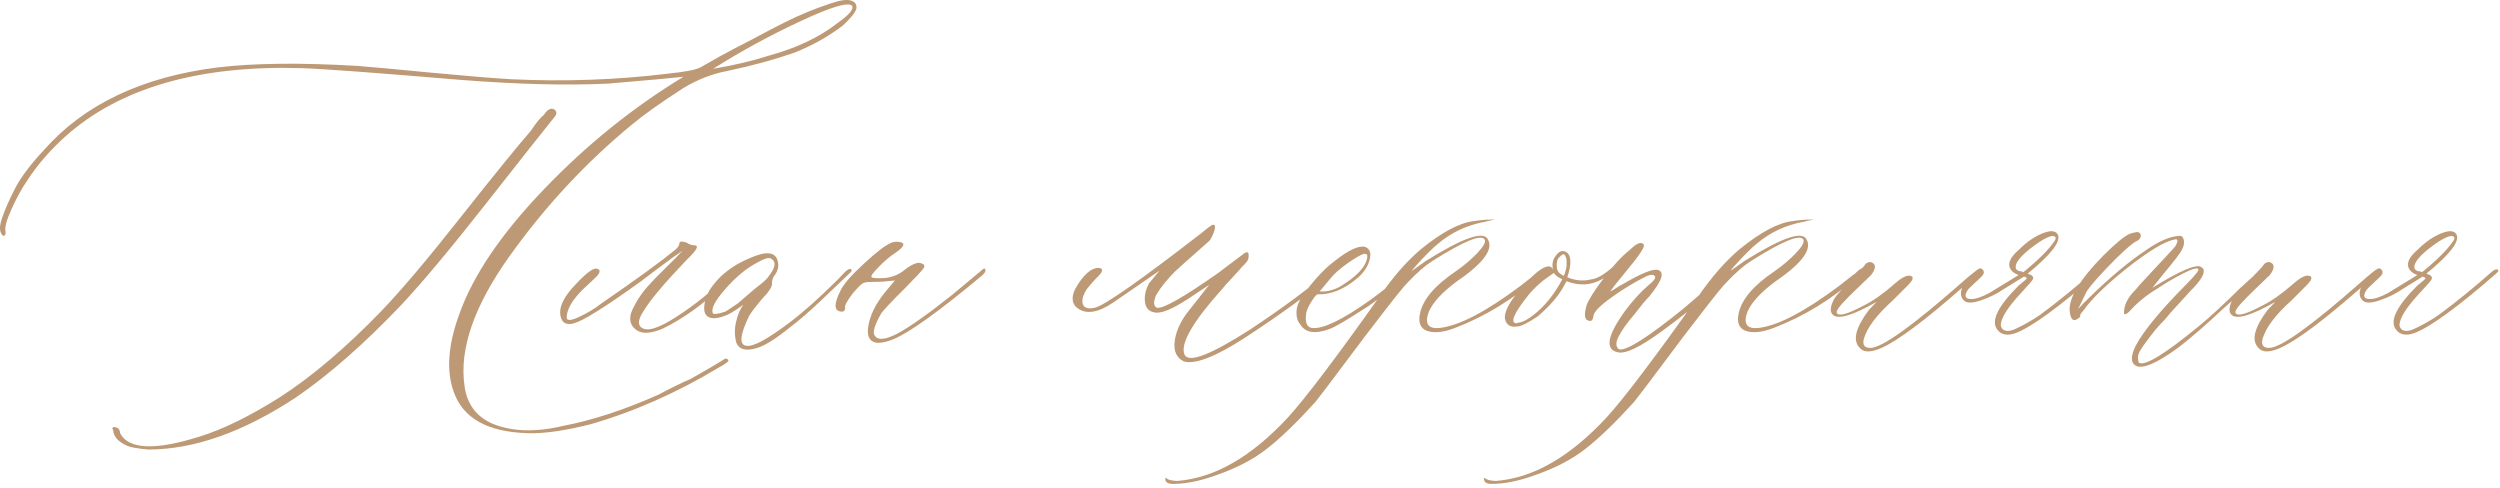 <?xml version="1.0" encoding="UTF-8"?> <svg xmlns="http://www.w3.org/2000/svg" width="338" height="66" viewBox="0 0 338 66" fill="none"> <path d="M71.432 58.567C65.877 58.433 62.481 56.509 61.276 52.778C60.323 49.967 60.607 46.521 62.113 42.438C63.97 37.202 67.785 31.597 73.54 25.591C79.278 19.601 85.569 14.532 92.395 10.383C91.258 10.516 87.878 10.818 82.257 11.303C76.635 11.57 70.06 11.403 62.498 10.818C51.322 9.881 44.077 9.329 40.748 9.211C26.828 8.81 16.204 11.888 8.876 18.413C6.717 20.354 4.961 22.395 3.589 24.553C2.936 25.49 2.267 26.712 1.581 28.217C0.895 29.723 0.611 30.744 0.745 31.262C0.811 31.647 0.711 31.865 0.444 31.898C-0.075 31.497 -0.142 30.727 0.26 29.539C0.644 28.368 1.28 26.929 2.167 25.223C2.92 23.834 4.191 22.161 5.981 20.237C11.419 14.097 19.232 10.383 29.471 9.111C34.373 8.526 40.664 8.459 48.344 8.91C50 9.044 53.229 9.329 58.014 9.797C62.799 10.249 66.547 10.567 69.223 10.717C76.367 11.052 83.327 10.801 90.103 9.981C92.579 9.73 94.119 9.429 94.704 9.111C96.561 8.024 98.117 7.17 99.355 6.534C100.61 5.899 102.166 5.079 104.04 4.075C105.93 3.088 107.47 2.335 108.674 1.833C109.879 1.315 111.1 0.863 112.305 0.461C113.509 0.043 114.413 -0.091 114.998 0.06C115.584 0.21 115.852 0.578 115.785 1.164C115.651 1.683 115.032 2.452 113.928 3.473C111.987 4.945 109.829 6.15 107.453 7.103C104.776 8.04 101.731 8.877 98.335 9.596C96.277 9.981 94.303 10.751 92.395 11.905C89.4 13.829 87.092 15.469 85.486 16.807C79.278 21.893 73.774 27.816 68.956 34.542C64.137 41.267 62.08 47.14 62.799 52.142C63.117 54.618 64.405 56.342 66.613 57.295C69.24 58.366 72.402 58.467 76.133 57.58C80.082 56.827 84.381 55.422 89.016 53.364C89.484 53.113 90.22 52.728 91.258 52.209C92.278 51.707 92.981 51.389 93.332 51.256L96.126 49.65L97.448 48.863C97.849 48.596 98.067 48.461 98.134 48.461C98.535 48.596 98.586 48.779 98.285 48.997C97.984 49.231 97.649 49.449 97.247 49.65C91.509 53.113 85.67 55.689 79.764 57.379C76.351 58.232 73.573 58.634 71.432 58.567ZM96.427 9.295C99.171 8.843 101.714 8.241 104.073 7.488C107.754 6.468 110.833 5.012 113.292 3.071C114.814 2.001 115.45 1.231 115.199 0.779C114.681 0.244 112.372 0.93 108.289 2.837C104.207 4.727 100.242 6.886 96.427 9.295ZM20.052 60.775C18.58 60.642 17.643 60.474 17.208 60.273C16.003 59.755 15.367 59.052 15.3 58.166C15.233 58.098 15.2 58.015 15.2 57.881C15.267 57.68 15.518 57.68 15.936 57.881C16.137 58.065 16.237 58.299 16.237 58.567C17.375 60.775 20.989 60.926 27.062 59.002C30.274 57.998 33.871 56.208 37.904 53.665C42.237 50.854 46.804 46.973 51.572 42.037C54.316 39.176 57.93 34.893 62.397 29.221C66.881 23.549 70.026 19.685 71.817 17.627C72.469 16.623 73.038 15.92 73.54 15.519C73.858 15 74.209 14.733 74.56 14.699C74.828 14.699 75.012 14.799 75.146 15.017C75.28 15.218 75.246 15.469 75.046 15.72C73.64 17.46 70.545 21.375 65.76 27.465C60.975 33.555 57.144 38.139 54.266 41.217C49.297 46.437 44.579 50.586 40.112 53.665C32.951 58.4 26.259 60.775 20.052 60.775ZM86.088 44.647C85 43.894 84.917 42.74 85.837 41.217L85.937 41.016C86.389 40.197 86.941 39.427 87.594 38.691C88.246 37.955 89.049 37.135 89.986 36.231C90.906 35.345 91.676 34.559 92.262 33.906C91.743 34.24 90.538 35.094 88.681 36.499L86.674 38.022C81.872 41.485 78.844 43.375 77.605 43.71C76.652 43.978 76.066 43.71 75.832 42.924C75.447 41.652 76.183 40.08 78.041 38.222C79.312 36.884 80.182 36.248 80.634 36.315C81.303 36.432 81.203 36.901 80.349 37.687C79.529 38.44 79.027 38.908 78.827 39.109C77.355 40.565 76.618 41.853 76.618 42.924C76.618 43.375 77.154 43.375 78.241 42.873C79.312 42.388 80.349 41.769 81.32 41.016C86.071 37.754 89.417 35.311 91.375 33.705C91.709 33.387 91.86 33.103 91.86 32.885C91.86 32.618 92.178 32.584 92.797 32.785C93.182 33.036 93.55 33.17 93.868 33.17C94.47 33.17 94.303 33.638 93.382 34.592C93.249 34.725 93.064 34.926 92.797 35.178C89.785 38.323 87.845 40.632 86.958 42.137C86.305 43.158 86.205 43.861 86.674 44.245C87.426 44.898 89.049 44.413 91.542 42.773C94.052 41.15 96.26 39.343 98.184 37.386L99.121 36.499C99.322 36.315 99.472 36.315 99.606 36.499C99.673 36.633 99.64 36.767 99.506 36.901L97.498 38.808C94.955 41.234 92.312 43.108 89.568 44.446C87.995 45.099 86.841 45.166 86.088 44.647ZM102.367 47.039C100.894 47.508 99.957 47.274 99.556 46.354C99.305 45.416 99.288 44.446 99.523 43.493C99.74 42.522 100.075 41.769 100.493 41.217C99.355 42.02 98.569 42.505 98.151 42.639C97.197 43.024 96.461 43.124 95.942 42.924C95.407 42.723 95.173 42.271 95.206 41.535C95.24 40.799 95.474 40.013 95.942 39.209C97.147 37.336 98.954 35.897 101.38 34.893C103.538 33.939 104.776 34.04 105.111 35.178C105.361 35.93 105.194 36.666 104.609 37.386C104.425 37.77 104.341 38.088 104.375 38.323C104.425 38.574 104.207 39.042 103.689 39.695C103.488 39.895 103.22 40.197 102.869 40.598C102.534 41 102.233 41.385 101.965 41.719C101.697 42.07 101.48 42.405 101.279 42.723C100.008 45.35 99.907 46.688 100.978 46.755C101.865 46.872 103.739 45.868 106.616 43.71C108.49 42.305 110.665 40.381 113.141 37.921L114.413 36.6C114.881 36.282 115.116 36.282 115.149 36.6C115.149 36.666 114.931 36.901 114.513 37.285L110.699 40.916C109.343 42.188 108.055 43.309 106.817 44.245C104.927 45.785 103.437 46.721 102.367 47.039ZM96.377 42.338C96.444 42.539 96.996 42.472 98.05 42.137C98.184 42.07 98.753 41.703 99.757 41.016C99.824 40.949 100.493 40.381 101.765 39.293C101.898 39.176 102.25 38.875 102.818 38.44C103.387 38.005 103.772 37.62 103.973 37.285C104.86 36.148 104.96 35.378 104.274 34.993C104.006 34.726 103.27 34.96 102.066 35.679C100.727 36.416 99.372 37.57 98.017 39.126C96.662 40.682 96.109 41.752 96.377 42.338ZM118.679 46.354C117.659 46.287 117.224 45.617 117.357 44.346C117.558 42.74 118.345 41.1 119.75 39.394L120.988 37.921L119.9 38.022C119.449 38.088 118.696 38.122 117.642 38.122C117.19 38.122 116.855 38.189 116.621 38.323C116.387 38.457 115.969 38.875 115.35 39.594C114.53 40.665 114.162 41.334 114.262 41.602C114.262 41.937 114.145 42.104 113.878 42.137C112.74 42.137 112.673 41.167 113.677 39.209C114.078 38.389 115.116 37.185 116.822 35.629C118.512 34.057 119.767 33.103 120.587 32.785C120.988 32.651 121.423 32.651 121.908 32.785C122.377 32.969 122.126 33.421 121.172 34.106C120.369 34.625 119.599 35.261 118.88 36.014C118.06 36.834 117.709 37.319 117.826 37.469C117.943 37.603 118.545 37.654 119.666 37.587C120.737 37.453 121.657 37.068 122.41 36.399C123.481 35.596 124.251 35.345 124.702 35.679C124.97 35.729 125.037 35.914 124.903 36.215C124.702 36.533 123.866 37.436 122.41 38.908C120.536 40.766 119.466 41.92 119.164 42.338C118.228 43.944 117.926 44.965 118.294 45.433C118.746 46.019 119.733 45.918 121.272 45.132C122.946 44.245 125.455 42.472 128.818 39.795L132.649 36.6C133.034 36.215 133.235 36.215 133.235 36.6C133.235 36.733 133.101 36.934 132.85 37.185C127.095 41.987 123.113 44.864 120.888 45.818C120.068 46.169 119.332 46.354 118.679 46.354ZM160.054 48.863C159.101 48.395 158.682 47.541 158.8 46.303C158.917 45.065 159.435 43.777 160.389 42.438L163.484 38.507L160.59 40.431C158.431 41.836 156.925 42.438 156.072 42.238C155.32 42.104 154.901 41.635 154.801 40.816C154.7 39.996 154.884 39.176 155.336 38.323L156.758 36.6L150.635 40.816C148.41 42.355 146.703 42.589 145.482 41.502C144.896 40.916 144.863 40.08 145.398 39.009C146.469 37.135 147.523 36.215 148.527 36.215C149.28 36.282 149.146 36.767 148.142 37.687C147.556 38.34 147.138 38.808 146.921 39.109C146.385 39.979 146.218 40.665 146.419 41.167C146.62 41.652 147.155 41.803 148.042 41.602C149.38 41.267 154.199 37.888 162.497 31.463C163.384 30.71 163.902 30.342 164.07 30.376C164.321 30.442 164.337 30.777 164.12 31.379C163.886 31.982 163.668 32.383 163.484 32.584C160.807 34.943 159.268 36.315 158.866 36.7C157.796 37.787 156.959 38.808 156.374 39.795C156.24 39.979 156.139 40.28 156.056 40.699C155.972 41.1 156.072 41.401 156.374 41.602C157.193 41.803 159.97 40.23 164.705 36.901C166.312 35.696 167.232 34.993 167.499 34.793L168.286 34.207C168.419 34.14 168.52 34.106 168.62 34.106C168.754 34.106 168.821 34.274 168.821 34.592C168.821 34.793 168.788 34.977 168.721 35.127C168.654 35.294 168.52 35.479 168.302 35.696C168.102 35.913 167.951 36.047 167.884 36.114C167.633 36.432 167.198 36.917 166.596 37.553C165.994 38.189 165.559 38.674 165.291 39.009C161.276 43.476 159.552 46.454 160.138 47.926C160.673 49.131 163.618 48.01 169.022 44.547C173.372 41.669 176.935 39.026 179.746 36.6C180.148 36.215 180.349 36.215 180.349 36.6C180.349 36.733 180.148 37.001 179.746 37.386C176.935 39.745 173.154 42.489 168.386 45.617C164.354 48.227 161.577 49.315 160.054 48.863ZM179.847 44.446C177.856 45.199 176.517 45.015 175.831 43.911C175.363 43.392 175.196 42.656 175.329 41.703C175.463 40.949 176.032 39.946 177.053 38.708L177.839 37.771C178.709 36.767 179.546 35.964 180.332 35.378C182.256 33.839 183.661 33.17 184.548 33.37C185.201 33.621 185.418 34.207 185.184 35.077C184.966 35.964 184.448 36.767 183.661 37.486C181.804 39.092 179.964 39.862 178.123 39.795C178.006 39.795 177.722 40.113 177.32 40.749C176.919 41.385 176.668 41.92 176.601 42.338C176.417 43.61 176.685 44.279 177.437 44.346C178.91 44.48 181.486 43.242 185.184 40.615C186.857 39.41 188.513 38.072 190.186 36.6C190.571 36.282 190.839 36.215 190.973 36.399C190.973 36.532 190.738 36.834 190.287 37.285C189.534 37.938 188.128 39.059 186.07 40.615C185.485 41.083 184.431 41.786 182.908 42.723C181.386 43.676 180.365 44.245 179.847 44.446ZM178.425 39.394C179.311 39.461 180.181 39.26 181.068 38.808C183.427 37.403 184.682 36.064 184.849 34.793C184.916 34.458 184.782 34.307 184.448 34.307C183.996 34.424 183.243 34.86 182.189 35.596C181.152 36.332 180.365 37.035 179.847 37.687L178.425 39.394ZM158.565 65.426C157.913 65.426 157.578 65.209 157.545 64.791V64.69L157.645 64.59L157.729 64.69C157.996 64.891 158.465 64.992 159.151 65.025C164.187 64.64 169.173 61.779 174.108 56.459C176.4 53.966 180.55 48.495 186.556 40.029C188.346 37.419 190.203 35.311 192.094 33.705C194.971 31.363 197.38 30.091 199.304 29.891C200.124 29.757 200.861 29.69 201.513 29.69C201.965 29.69 202.182 29.69 202.149 29.69C202.115 29.69 201.764 29.757 201.111 29.891C200.978 29.957 200.861 29.991 200.727 29.991C198.301 30.442 196.193 31.447 194.402 32.969C194.135 33.17 193.7 33.571 193.097 34.174C192.495 34.776 191.943 35.361 191.458 35.914L190.772 36.7L192.779 35.278C197.682 32.216 200.459 31.212 201.111 32.283C201.998 33.621 200.626 35.545 196.996 38.022C195.005 39.494 193.733 40.866 193.181 42.137C192.579 43.743 193.064 44.48 194.587 44.346C197.213 44.078 200.877 42.171 205.629 38.607C206.214 38.156 206.817 37.687 207.436 37.185C207.57 37.118 207.753 36.984 207.971 36.75C208.205 36.516 208.406 36.382 208.573 36.315C208.757 36.114 208.858 36.181 208.858 36.499C208.858 36.633 208.674 36.867 208.322 37.185C204.692 40.397 200.827 42.773 196.695 44.346C195.172 44.931 193.917 45.065 192.98 44.747C192.027 44.413 191.709 43.61 191.993 42.338C192.395 40.481 193.984 38.59 196.795 36.7C197.882 35.947 198.853 35.127 199.723 34.224C200.576 33.32 200.911 32.718 200.727 32.383C200.258 31.631 197.916 32.601 193.666 35.278C192.646 35.93 191.558 36.884 190.387 38.122C189.919 38.574 188.831 39.912 187.125 42.121C185.401 44.329 183.578 46.738 181.637 49.348C179.679 51.958 178.425 53.631 177.839 54.351C175.346 57.094 173.171 59.203 171.281 60.675C169.407 62.147 167.064 63.352 164.254 64.305C162.196 65.041 160.305 65.426 158.565 65.426ZM218.026 36.114C218.294 35.913 218.411 35.913 218.411 36.114C218.411 36.315 218.344 36.466 218.227 36.6C217.474 37.185 216.922 37.587 216.554 37.771C215.081 38.59 213.492 38.674 211.802 38.022C211.401 38.775 211.016 39.41 210.631 39.929C210.029 40.749 209.159 41.686 207.971 42.723C206.565 43.676 205.612 44.145 205.077 44.145C204.206 44.279 203.671 43.944 203.47 43.124C203.337 42.171 204.089 40.749 205.746 38.858C207.402 36.968 208.607 36.014 209.393 36.014C209.661 36.014 209.862 36.181 209.979 36.499C209.928 36.382 209.895 36.148 209.895 35.813C209.895 35.361 210.029 34.96 210.33 34.592C210.782 33.939 211.284 33.772 211.802 34.106C212.455 34.559 212.488 35.696 211.903 37.486C212.973 37.938 214.061 38.038 215.132 37.771C215.918 37.687 216.888 37.118 218.026 36.114ZM211.401 37.285C211.468 37.219 211.518 37.118 211.551 37.001C211.585 36.867 211.618 36.75 211.652 36.65C211.685 36.549 211.719 36.416 211.752 36.265C211.786 36.098 211.802 35.93 211.802 35.746C211.802 35.562 211.802 35.395 211.802 35.227C211.802 35.06 211.769 34.926 211.702 34.793C211.568 34.274 211.317 34.24 210.915 34.692C210.715 34.826 210.598 35.027 210.531 35.278C210.397 35.93 210.464 36.432 210.715 36.8C210.915 37.001 211.083 37.118 211.217 37.185L211.401 37.285ZM207.385 42.539C208.858 41.385 210.129 39.812 211.217 37.771L210.715 37.486C210.464 37.352 210.246 37.152 210.079 36.901L209.109 37.587C208.356 38.105 207.586 38.808 206.8 39.695C204.642 42.372 204.073 43.71 205.077 43.71C205.143 43.643 205.244 43.61 205.378 43.61C205.896 43.543 206.565 43.191 207.385 42.539ZM218.712 47.625C216.972 47.24 217.29 45.416 219.632 42.137C220.719 40.665 221.84 39.427 223.028 38.423C223.832 37.771 223.999 37.352 223.514 37.185C223.246 37.118 222.928 37.185 222.526 37.386C221.004 38.139 219.448 39.076 217.875 40.213C216.303 41.334 215.483 42.171 215.433 42.723C215.366 43.325 215.115 43.509 214.697 43.325C214.228 43.191 214.161 42.522 214.496 41.301C214.764 40.565 215.516 39.327 216.805 37.637C218.076 35.93 219.247 34.659 220.335 33.805C221.272 32.868 221.907 32.618 222.242 33.069C222.426 33.337 221.64 34.542 219.833 36.7C218.561 38.239 217.859 39.143 217.725 39.394L217.926 39.293C218.059 39.226 218.26 39.109 218.561 38.908C218.862 38.708 219.13 38.54 219.398 38.423C221.874 36.951 223.463 36.315 224.149 36.499C225.103 36.767 224.718 37.938 223.028 40.029C222.828 40.23 222.526 40.565 222.142 41.016C221.69 41.602 221.305 42.07 221.021 42.438C219.933 43.71 219.197 44.748 218.812 45.551C218.411 46.354 218.444 46.906 218.913 47.24C219.916 47.441 222.828 45.584 227.629 41.703C230.306 39.41 232.28 37.721 233.569 36.6L234.205 36.499C234.322 36.633 233.418 37.57 231.461 39.293C229.854 40.832 227.579 42.673 224.635 44.814C221.707 46.956 219.716 47.893 218.712 47.625ZM201.647 65.426C200.994 65.426 200.659 65.209 200.626 64.791V64.69L200.726 64.59L200.81 64.69C201.078 64.891 201.546 64.992 202.232 65.025C207.268 64.64 212.254 61.779 217.189 56.459C219.481 53.966 223.631 48.495 229.637 40.029C231.427 37.419 233.284 35.311 235.175 33.705C238.052 31.363 240.462 30.091 242.386 29.891C243.205 29.757 243.942 29.69 244.594 29.69C245.046 29.69 245.263 29.69 245.23 29.69C245.197 29.69 244.845 29.757 244.193 29.891C244.059 29.957 243.942 29.991 243.808 29.991C241.382 30.442 239.274 31.447 237.484 32.969C237.216 33.17 236.781 33.571 236.179 34.174C235.576 34.776 235.024 35.361 234.539 35.914L233.853 36.7L235.861 35.278C240.763 32.216 243.54 31.212 244.193 32.283C245.079 33.621 243.707 35.545 240.077 38.022C238.086 39.494 236.814 40.866 236.262 42.137C235.66 43.743 236.145 44.48 237.668 44.346C240.294 44.078 243.958 42.171 248.71 38.607C249.295 38.156 249.898 37.687 250.517 37.185C250.651 37.118 250.835 36.984 251.052 36.75C251.287 36.516 251.487 36.382 251.654 36.315C251.839 36.114 251.939 36.181 251.939 36.499C251.939 36.633 251.755 36.867 251.404 37.185C247.773 40.397 243.908 42.773 239.776 44.346C238.253 44.931 236.998 45.065 236.062 44.747C235.108 44.413 234.79 43.61 235.074 42.338C235.476 40.481 237.065 38.59 239.876 36.7C240.964 35.947 241.934 35.127 242.804 34.224C243.657 33.32 243.992 32.718 243.808 32.383C243.339 31.631 240.997 32.601 236.748 35.278C235.727 35.93 234.639 36.884 233.468 38.122C233 38.574 231.912 39.912 230.206 42.121C228.482 44.329 226.659 46.738 224.718 49.348C222.761 51.958 221.506 53.631 220.92 54.351C218.427 57.094 216.252 59.203 214.362 60.675C212.488 62.147 210.146 63.352 207.335 64.305C205.277 65.041 203.387 65.426 201.647 65.426ZM253.562 47.34C252.541 47.658 251.805 47.541 251.353 46.939C250.466 45.935 250.918 44.245 252.675 41.903L253.712 40.816C250.433 42.673 248.459 43.258 247.773 42.539C247.388 42.137 247.438 41.435 247.974 40.431C248.224 39.962 249.362 38.724 251.353 36.7C251.42 36.633 251.537 36.499 251.721 36.315C251.905 36.114 252.039 35.947 252.14 35.797C252.24 35.646 252.374 35.545 252.575 35.479C252.775 35.412 252.943 35.412 253.06 35.479C253.662 35.73 253.629 36.315 252.976 37.185C252.708 37.453 252.123 38.005 251.236 38.858C250.333 39.711 249.597 40.448 249.028 41.084C248.459 41.719 248.225 42.137 248.359 42.338C248.626 42.79 249.831 42.455 251.989 41.301C253.194 40.715 254.599 39.728 256.205 38.323C257.276 37.369 258.046 37.068 258.514 37.386C258.698 37.587 258.548 37.955 258.012 38.507L255.904 40.615C253.746 42.556 252.441 44.279 251.989 45.818C251.788 46.638 252.089 47.039 252.876 47.039C254.415 47.039 258.564 44.078 265.323 38.122C266.595 36.984 267.331 36.432 267.532 36.499C267.716 36.566 267.649 36.784 267.281 37.135C266.929 37.503 265.658 38.59 263.517 40.431C258.732 44.513 255.419 46.822 253.562 47.34ZM272.518 45.032C271.38 45.433 270.543 45.266 270.024 44.547C269.138 43.392 270.108 41.418 272.919 38.607C273.672 38.022 274.04 37.687 274.04 37.587L273.655 37.386L270.71 39.209C269.958 39.728 269.004 40.197 267.85 40.598C266.678 41 265.909 41.016 265.507 40.615C264.989 40.096 264.989 39.36 265.507 38.423C265.775 38.156 266.043 37.804 266.294 37.386C266.946 36.733 267.398 36.382 267.615 36.315C267.749 36.248 267.883 36.282 268.017 36.399C268.151 36.532 268.218 36.666 268.218 36.8C268.218 37.001 268.1 37.202 267.866 37.436C267.632 37.67 267.331 37.955 266.963 38.289C266.578 38.641 266.294 38.908 266.11 39.109C265.507 39.979 265.641 40.431 266.494 40.431C267.147 40.431 267.983 40.146 268.987 39.594L272.919 37.185C272.4 37.001 272.032 36.733 271.831 36.399C271.38 35.663 271.764 34.759 273.019 33.705C274.023 32.701 275.094 31.965 276.198 31.53C277.319 31.095 278.005 31.179 278.256 31.798C278.591 32.752 277.219 34.475 274.14 37.001L274.625 37.185C274.893 37.386 274.96 37.587 274.826 37.804C274.692 38.022 274.207 38.574 273.354 39.494C271.43 41.552 270.476 43.057 270.51 44.011C270.577 44.396 270.794 44.63 271.179 44.714C271.547 44.797 272.032 44.697 272.601 44.413C273.17 44.145 273.722 43.861 274.241 43.559C274.759 43.275 275.295 42.924 275.864 42.539C278.206 40.799 280.649 38.825 283.158 36.6C283.56 36.349 283.794 36.349 283.894 36.6C283.894 36.666 283.777 36.8 283.56 37.001C278.356 41.535 274.676 44.212 272.518 45.032ZM273.555 36.8C275.612 35.127 277.018 33.722 277.771 32.584C278.039 32.199 277.971 31.965 277.57 31.898C277.185 31.898 276.583 32.166 275.763 32.684C273.605 34.157 272.518 35.294 272.518 36.114C272.518 36.315 272.601 36.449 272.768 36.549C272.936 36.65 273.137 36.7 273.354 36.7L273.555 36.8ZM288.361 49.047C288.094 48.529 288.244 47.725 288.796 46.655C289.867 44.664 292.142 41.92 295.606 38.423C296.743 37.269 297.295 36.6 297.229 36.399C297.095 36.148 296.409 36.332 295.171 36.967C293.916 37.603 292.762 38.289 291.691 39.009C290.219 39.879 288.98 40.899 287.96 42.037C287.374 42.639 287.106 42.639 287.174 42.037C287.24 41.1 287.742 40.146 288.696 39.209C288.897 38.942 289.449 38.306 290.386 37.319C291.323 36.315 292.159 35.412 292.929 34.592C293.698 33.772 294.117 33.303 294.184 33.17C294.317 32.919 294.384 32.701 294.384 32.534C294.384 32.367 294.25 32.317 293.983 32.383C292.644 32.651 290.536 33.922 287.659 36.181C284.798 38.457 282.773 40.414 281.635 42.037C281.318 42.372 281.184 42.606 281.251 42.723C281.251 42.857 281.117 42.991 280.849 43.124C280.598 43.325 280.364 43.342 280.197 43.175C280.013 43.008 279.896 42.673 279.829 42.137C279.628 40.347 281.167 37.804 284.43 34.492C286.036 32.902 287.207 31.932 287.96 31.597C288.361 31.48 288.696 31.396 288.997 31.363C289.315 31.43 289.465 31.614 289.432 31.915C289.399 32.233 289.215 32.45 288.897 32.584C288.428 32.785 287.525 33.555 286.153 34.893C284.162 36.884 282.807 38.39 282.121 39.394L280.95 41.803C281.351 41.334 281.853 40.816 282.472 40.23C285.283 37.486 287.843 35.345 290.168 33.805C291.774 32.668 293.213 32.032 294.485 31.898C294.803 31.831 295.02 31.915 295.137 32.149C295.254 32.367 295.305 32.635 295.271 32.919C295.238 33.22 295.154 33.488 295.02 33.705C294.819 34.174 293.933 35.328 292.377 37.185L291.005 38.908C294.819 36.549 297.028 35.629 297.613 36.114C297.747 36.181 297.848 36.282 297.914 36.399C298.115 37.001 297.53 37.955 296.191 39.293L293.498 42.238L292.762 43.124C292.243 43.643 291.791 44.145 291.389 44.613C291.005 45.099 290.536 45.701 290.001 46.437C289.449 47.173 289.148 47.709 289.081 48.043C289.031 48.395 289.047 48.729 289.181 49.047C290.001 49.516 292.678 47.876 297.229 44.145C298.634 43.008 300.525 41.267 302.917 38.908L305.46 36.6C305.594 36.466 305.694 36.399 305.761 36.399C305.945 36.399 306.046 36.466 306.046 36.6C306.113 36.666 306.079 36.767 305.945 36.901C305.56 37.219 304.741 37.955 303.502 39.109C302.264 40.247 301.294 41.117 300.608 41.703C298.316 43.861 296.308 45.6 294.585 46.939C291.088 49.499 289.014 50.201 288.361 49.047ZM307.468 47.34C306.447 47.658 305.711 47.541 305.259 46.939C304.373 45.935 304.825 44.245 306.581 41.903L307.618 40.816C304.339 42.673 302.365 43.258 301.679 42.539C301.294 42.137 301.344 41.435 301.88 40.431C302.131 39.962 303.268 38.724 305.259 36.7C305.326 36.633 305.444 36.499 305.627 36.315C305.811 36.114 305.945 35.947 306.046 35.797C306.146 35.646 306.28 35.545 306.481 35.479C306.682 35.412 306.849 35.412 306.966 35.479C307.568 35.73 307.535 36.315 306.882 37.185C306.615 37.453 306.029 38.005 305.142 38.858C304.239 39.711 303.503 40.448 302.934 41.084C302.365 41.719 302.131 42.137 302.265 42.338C302.532 42.79 303.737 42.455 305.895 41.301C307.1 40.715 308.505 39.728 310.111 38.323C311.182 37.369 311.952 37.068 312.42 37.386C312.604 37.587 312.454 37.955 311.918 38.507L309.81 40.615C307.652 42.556 306.347 44.279 305.895 45.818C305.694 46.638 305.996 47.039 306.782 47.039C308.321 47.039 312.47 44.078 319.229 38.122C320.501 36.984 321.237 36.432 321.438 36.499C321.622 36.566 321.555 36.784 321.187 37.135C320.836 37.503 319.564 38.59 317.423 40.431C312.638 44.513 309.325 46.822 307.468 47.34Z" fill="#BD9A75"></path> <path d="M326.423 45.032C325.286 45.433 324.449 45.266 323.93 44.547C323.044 43.392 324.014 41.418 326.825 38.607C327.578 38.022 327.946 37.687 327.946 37.587L327.561 37.386L324.616 39.209C323.864 39.728 322.91 40.197 321.755 40.598C320.584 41 319.815 41.016 319.413 40.615C318.895 40.096 318.895 39.36 319.413 38.423C319.681 38.155 319.948 37.804 320.2 37.386C320.852 36.733 321.304 36.382 321.521 36.315C321.655 36.248 321.789 36.282 321.923 36.399C322.057 36.532 322.124 36.666 322.124 36.8C322.124 37.001 322.006 37.202 321.772 37.436C321.538 37.67 321.237 37.955 320.869 38.289C320.484 38.641 320.2 38.908 320.016 39.109C319.413 39.979 319.547 40.431 320.4 40.431C321.053 40.431 321.889 40.146 322.893 39.594L326.825 37.185C326.306 37.001 325.938 36.733 325.737 36.399C325.286 35.663 325.67 34.759 326.925 33.705C327.929 32.701 329 31.965 330.104 31.53C331.225 31.095 331.911 31.179 332.162 31.798C332.497 32.752 331.125 34.475 328.046 37.001L328.531 37.185C328.799 37.386 328.866 37.587 328.732 37.804C328.598 38.022 328.113 38.574 327.26 39.494C325.336 41.552 324.382 43.057 324.416 44.011C324.483 44.396 324.7 44.63 325.085 44.714C325.453 44.797 325.938 44.697 326.507 44.413C327.076 44.145 327.628 43.861 328.147 43.559C328.665 43.275 329.201 42.924 329.77 42.539C332.112 40.799 334.555 38.825 337.064 36.599C337.465 36.348 337.7 36.348 337.8 36.599C337.8 36.666 337.683 36.8 337.465 37.001C332.262 41.535 328.582 44.212 326.423 45.032ZM327.461 36.8C329.518 35.127 330.924 33.722 331.677 32.584C331.944 32.199 331.877 31.965 331.476 31.898C331.091 31.898 330.489 32.166 329.669 32.684C327.511 34.157 326.423 35.294 326.423 36.114C326.423 36.315 326.507 36.449 326.674 36.549C326.842 36.65 327.042 36.7 327.26 36.7L327.461 36.8Z" fill="#BD9A75"></path> </svg> 